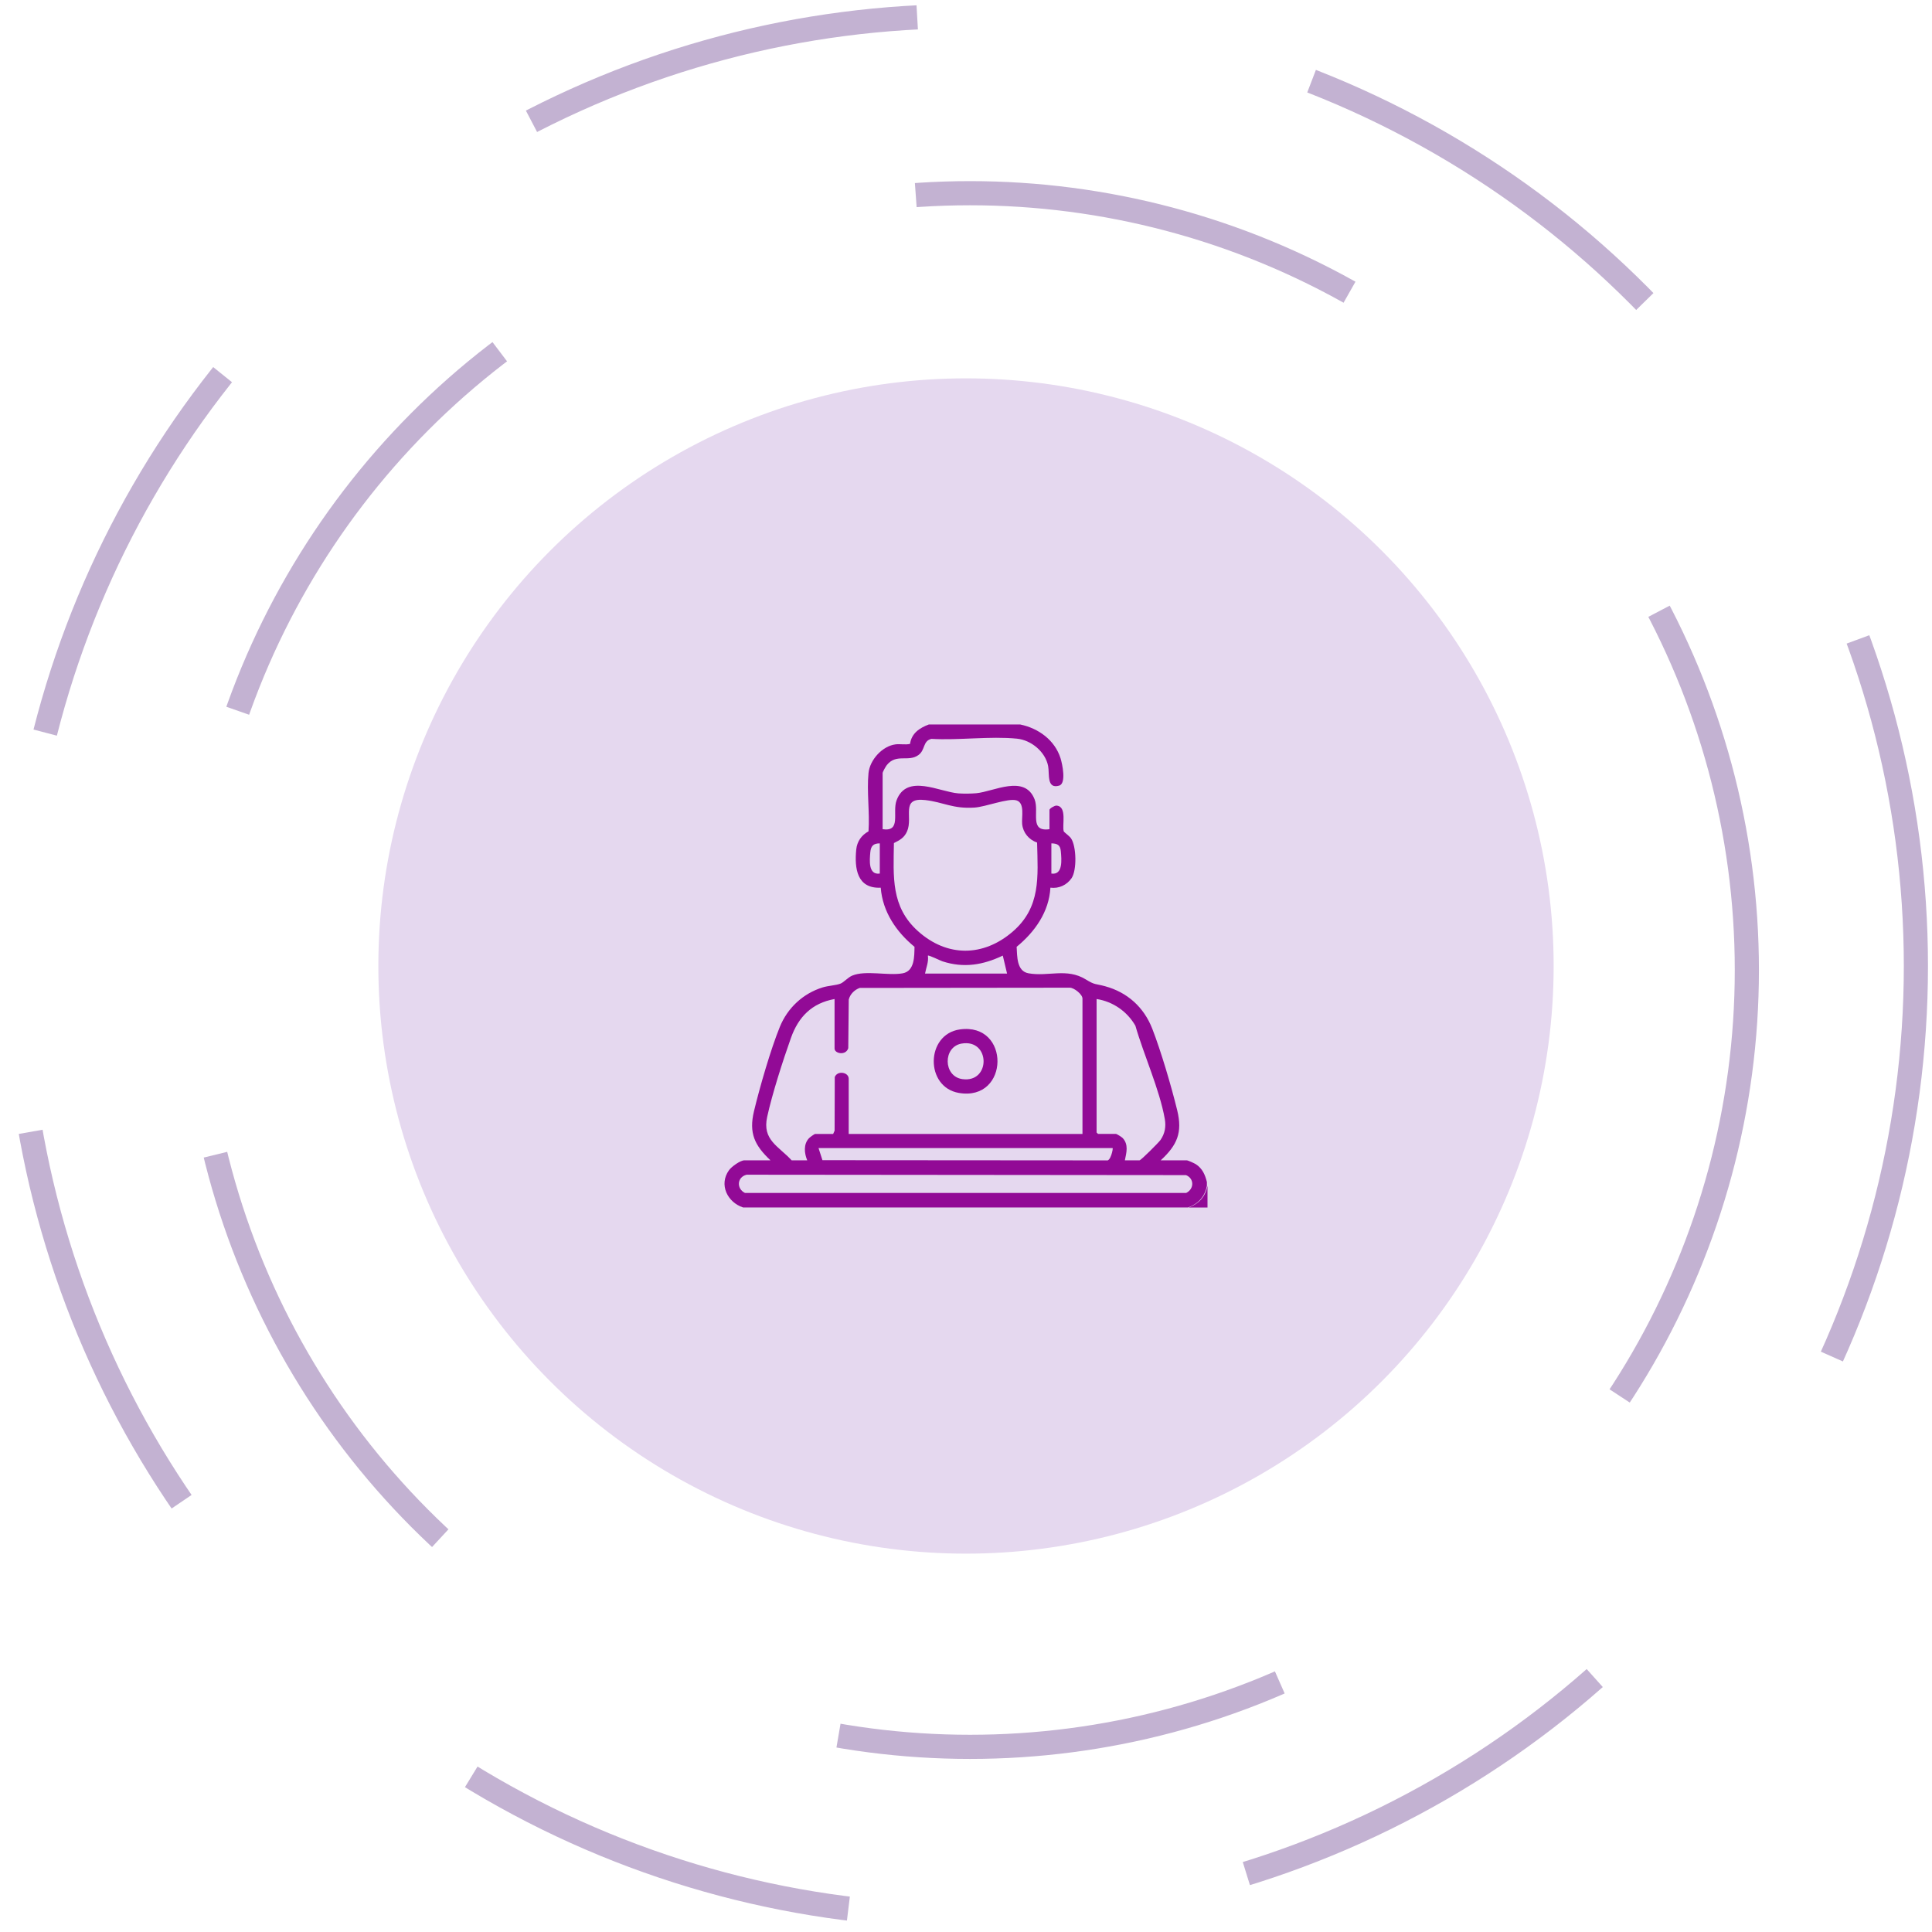 <svg width="240" height="240" viewBox="0 0 240 240" fill="none" xmlns="http://www.w3.org/2000/svg">
<circle cx="120" cy="120" r="118" stroke="#C3B2D2" stroke-width="3" stroke-dasharray="50 50"/>
<circle cx="120.5" cy="120.5" r="96.5" stroke="#C3B2D2" stroke-width="3" stroke-dasharray="56 56"/>
<circle cx="120" cy="120" r="73" fill="#E5D8EF"/>
<g clip-path="url(#clip0_925_5)">
<path d="M150 147.305V150H147.658C148.932 149.541 149.745 148.653 150 147.305Z" fill="#920A96"/>
<path d="M126.741 90C128.996 90.467 131.029 91.931 131.744 94.194C131.959 94.877 132.491 97.322 131.576 97.592C129.987 98.061 130.392 96.111 130.201 95.152C129.851 93.384 128.103 91.936 126.329 91.759C122.991 91.427 119.097 91.983 115.701 91.784C114.604 92.059 114.968 93.169 114.084 93.8C112.82 94.703 111.355 93.569 110.167 95.036C110.036 95.198 109.643 95.886 109.643 96.034V103.006C112.007 103.356 110.812 100.92 111.378 99.411C112.639 96.05 116.724 98.388 119.066 98.558C119.701 98.603 120.646 98.597 121.279 98.537C123.441 98.339 127.288 96.158 128.519 99.291C129.126 100.836 127.818 103.37 130.37 103.005V100.602C130.37 100.445 130.996 100.059 131.24 100.075C132.606 100.166 131.903 102.57 132.146 103.278C132.18 103.378 132.85 103.853 133.044 104.138C133.726 105.13 133.784 108.111 133.114 109.091C132.529 109.947 131.523 110.411 130.486 110.269C130.318 113.28 128.548 115.772 126.29 117.617C126.367 118.773 126.273 120.636 127.762 120.906C130.198 121.348 132.51 120.217 134.858 121.656C136.061 122.394 135.988 122.163 137.28 122.514C140.044 123.266 142.098 125.119 143.137 127.786C144.229 130.589 145.518 134.98 146.238 137.927C146.915 140.705 146.229 142.253 144.189 144.138H147.408C147.571 144.138 148.376 144.506 148.559 144.627C149.368 145.155 149.702 145.931 149.925 146.833V147.302C149.67 148.65 148.857 149.538 147.583 149.997H92.312C90.36 149.352 89.273 147.159 90.557 145.369C90.873 144.928 91.956 144.138 92.489 144.138H95.709C93.744 142.281 93.01 140.769 93.661 138.045C94.364 135.102 95.749 130.317 96.877 127.553C97.837 125.206 99.748 123.42 102.178 122.663C102.865 122.448 103.842 122.408 104.401 122.192C104.829 122.027 105.31 121.43 105.863 121.195C107.516 120.497 110.333 121.236 112.134 120.908C113.625 120.636 113.582 118.788 113.603 117.617C111.342 115.767 109.64 113.261 109.408 110.272C106.466 110.409 106.129 107.888 106.366 105.527C106.464 104.538 107.02 103.739 107.889 103.275C108.054 100.953 107.661 98.319 107.889 96.034C108.052 94.398 109.596 92.684 111.236 92.469C111.83 92.391 112.458 92.548 113.049 92.408C113.232 91.094 114.224 90.43 115.383 89.997H126.742L126.741 90ZM128.829 104.667C127.814 104.309 127.085 103.453 126.975 102.363C126.891 101.514 127.335 99.752 126.278 99.428C125.242 99.111 122.463 100.227 121.066 100.319C118.354 100.497 117.213 99.653 114.959 99.389C111.791 99.017 113.473 101.497 112.673 103.288C112.318 104.081 111.783 104.356 111.045 104.728C110.985 108.923 110.655 112.636 114.033 115.669C117.647 118.914 122.147 118.884 125.807 115.725C129.309 112.7 128.934 108.93 128.831 104.667H128.829ZM109.291 104.766C108.492 104.767 108.185 105.088 108.113 105.873C108.024 106.859 107.846 108.723 109.291 108.516V104.766ZM130.605 108.516C132.072 108.738 131.87 106.744 131.781 105.756C131.712 104.988 131.374 104.777 130.605 104.766V108.516ZM114.912 120.938H125.1L124.571 118.709C122.11 119.878 119.718 120.283 117.074 119.419C116.791 119.327 115.361 118.611 115.264 118.713C115.38 119.498 115.047 120.189 114.912 120.939V120.938ZM134.469 140.859V124.044C134.469 123.527 133.428 122.692 132.89 122.694L106.801 122.723C106.156 122.95 105.604 123.491 105.435 124.169L105.375 130.203C105.083 131.169 103.672 130.886 103.672 130.256V124.103C100.859 124.611 99.188 126.309 98.254 128.936C97.259 131.734 95.922 135.889 95.299 138.752C94.676 141.611 96.687 142.352 98.345 144.142H100.277C99.911 143.266 99.789 142.131 100.505 141.383C100.62 141.263 101.17 140.861 101.272 140.861H103.497L103.678 140.456L103.697 133.795C104.03 132.948 105.429 133.188 105.429 134.005V140.861H134.47L134.469 140.859ZM139.738 144.141H141.552C141.734 144.141 143.962 141.905 144.168 141.602C144.714 140.797 144.863 139.956 144.695 139.003C144.057 135.369 142.075 131.019 141.044 127.422C140.029 125.653 138.253 124.411 136.223 124.102V140.683L136.398 140.858H138.622C138.737 140.858 139.353 141.255 139.459 141.367C140.218 142.17 139.93 143.184 139.735 144.139L139.738 144.141ZM138.216 142.617H101.68L102.167 144.122L137.462 144.147C137.956 144.308 138.292 142.692 138.216 142.617ZM92.749 145.927C91.549 146.214 91.463 147.661 92.539 148.191H147.355C148.353 147.698 148.373 146.4 147.33 145.977L92.749 145.927Z" fill="#920A96"/>
<path d="M119.218 127.883C125.547 126.969 125.436 136.838 119.122 135.769C114.892 135.053 114.98 128.494 119.218 127.883ZM119.449 129.638C117.118 130.042 117.15 133.717 119.548 134.052C123.112 134.547 123.047 129.013 119.449 129.638Z" fill="#920A96"/>
</g>
<defs>
<clipPath id="clip0_925_5">
<rect width="60" height="60" fill="white" transform="translate(90 90)"/>
</clipPath>
</defs>
</svg>

